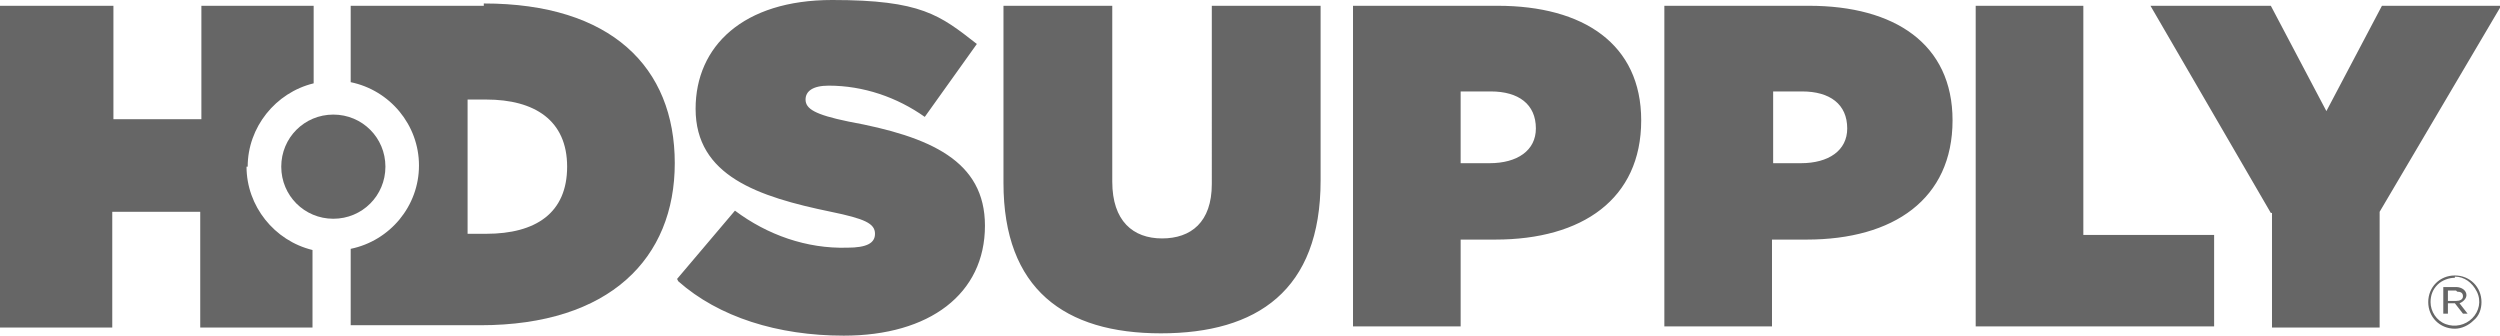 <?xml version="1.0" encoding="UTF-8"?>
<svg id="Layer_1" xmlns="http://www.w3.org/2000/svg" version="1.1" viewBox="0 0 216 29">
  <!-- Generator: Adobe Illustrator 29.5.0, SVG Export Plug-In . SVG Version: 2.1.0 Build 137)  -->
  <defs>
    <style>
      .st0 {
        fill: #666;
      }
    </style>
  </defs>
  <g id="Page-1">
    <g id="Artboard">
      <g id="HD-Supply-Logo">
        <path id="Shape" class="st0" d="M212.1,28.4c-1.3,0-2.3-1-2.3-2.3,0-1.3,1-2.3,2.3-2.3,1.3,0,2.3,1,2.3,2.3,0,.6-.2,1.2-.7,1.6-.4.4-1,.7-1.6.7h0ZM212.1,24c-.5,0-1.1.2-1.5.6s-.6.9-.6,1.5c0,.8.5,1.6,1.3,1.9.8.3,1.7.1,2.3-.5s.8-1.5.4-2.3-1.1-1.3-1.9-1.3h0ZM212.5,26.2l.7.9h-.4l-.7-.9h-.6v.9h-.4v-2.3h1.1c.5,0,.9.3.9.7,0,.3-.3.6-.6.7h0ZM212.2,25.1h-.7v.9h.7c.3,0,.6-.1.6-.4s-.2-.4-.5-.4h0ZM58.5,24.1l5-5.9c2.8,2.1,6.2,3.3,9.7,3.2,1.7,0,2.4-.4,2.4-1.2h0c0-.9-.9-1.3-3.8-1.9-6.3-1.3-11.7-3.1-11.7-8.9h0c0-5.4,4.1-9.4,11.8-9.4s9.3,1.3,12.5,3.8l-4.5,6.3c-2.4-1.7-5.3-2.7-8.3-2.7-1.4,0-2,.5-2,1.2h0c0,.8.8,1.3,3.7,1.9,7.1,1.3,11.8,3.4,11.8,9h0c0,5.9-4.8,9.5-12.2,9.5-5.7,0-10.8-1.6-14.3-4.7h0ZM86.7,15.8V.5h9.4v15.2c0,3.4,1.8,4.9,4.3,4.9s4.3-1.4,4.3-4.7V.5h9.4v15.1c0,9.5-5.5,13.2-13.8,13.2s-13.6-3.8-13.6-13ZM116.9.5h12.5c7.4,0,12.4,3.3,12.4,9.9h0c0,6.8-5.1,10.3-12.6,10.3h-3v7.5h-9.3V.5ZM128.7,14.1c2.4,0,4-1.1,4-3h0c0-2.1-1.5-3.2-3.9-3.2h-2.6v6.2h2.5ZM143.8.5h12.5c7.4,0,12.4,3.3,12.4,9.9h0c0,6.8-5.1,10.3-12.6,10.3h-3v7.5h-9.3V.5ZM155.6,14.1c2.4,0,4-1.1,4-3h0c0-2.1-1.5-3.2-3.9-3.2h-2.5v6.2h2.5ZM170.7.5h9.3v19.8h11.3v7.9h-20.6V.5ZM196.2,18.4L185.8.5h10.4l4.8,9.1,4.8-9.1h10.3l-10.5,17.8v10h-9.3v-9.9Z"/>
        <path id="Shape1" data-name="Shape" class="st0" d="M21.4,14.4c0-3.4,2.4-6.4,5.7-7.2V.5h-9.7v9.8h-7.6V.5H0v27.8h9.7v-10h7.6v10h9.7v-6.7c-3.3-.8-5.7-3.8-5.7-7.2ZM41.8.5h-11.5v6.6c3.4.7,5.9,3.7,5.9,7.2s-2.5,6.5-5.9,7.2v6.6h11.2c11.2,0,16.8-5.8,16.8-14h0c0-8.3-5.5-13.8-16.5-13.8ZM49,14.4c0,4-2.7,5.8-7,5.8h-1.6v-11.6h1.6c4.2,0,7,1.8,7,5.8h0Z"/>
        <path id="Shape2" data-name="Shape" class="st0" d="M33.3,14.4c0,2.5-2,4.5-4.5,4.5s-4.5-2-4.5-4.5,2-4.5,4.5-4.5,4.5,2,4.5,4.5h0Z"/>
      </g>
    </g>
  </g>
</svg>